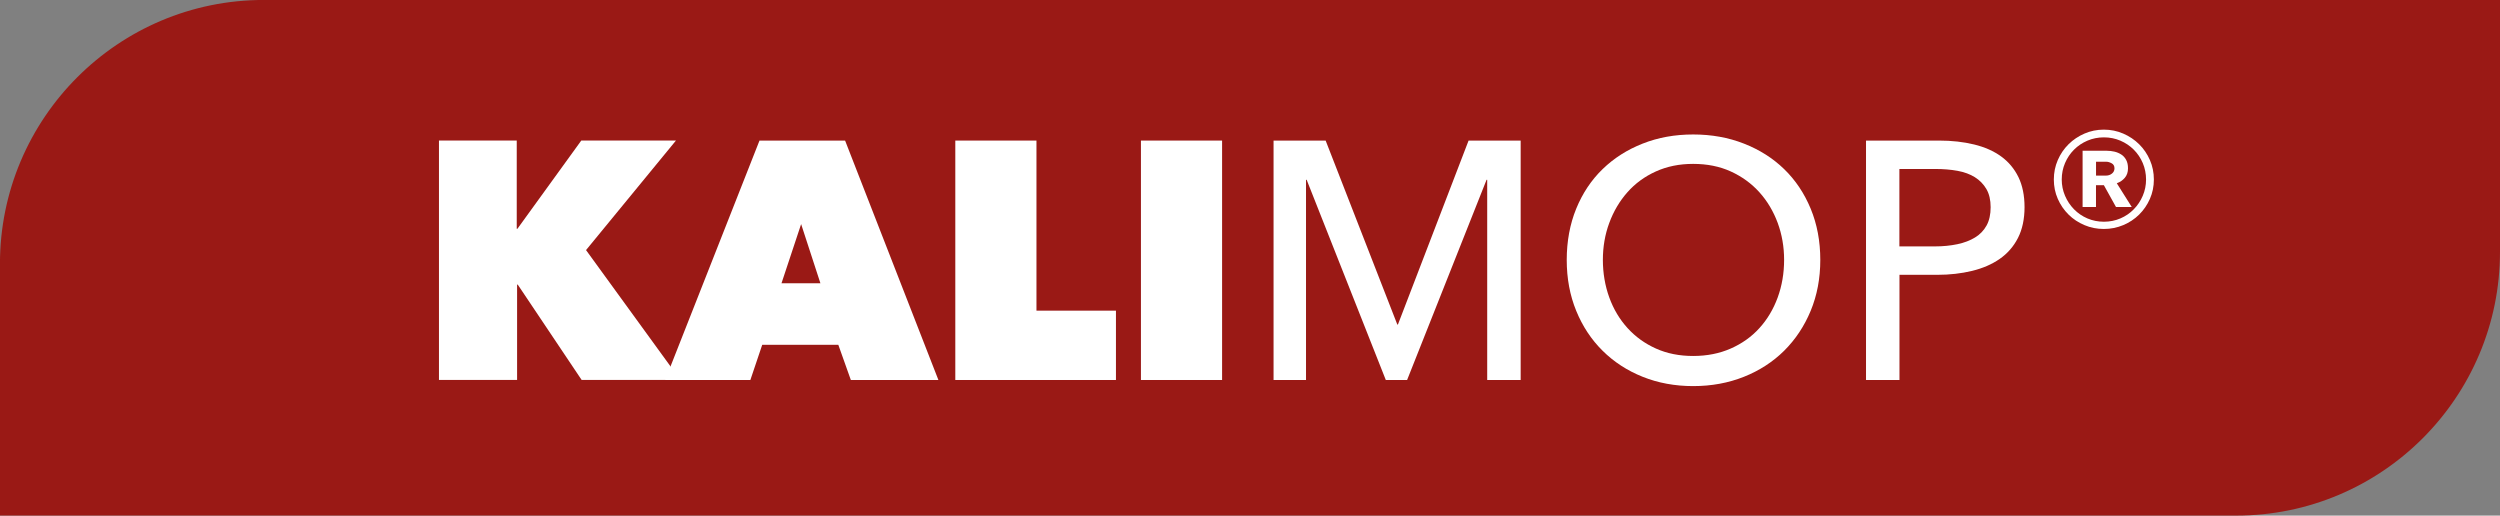 <?xml version="1.0" encoding="UTF-8"?>
<svg id="solu" xmlns="http://www.w3.org/2000/svg" viewBox="0 0 569.29 117.41">
  <rect x="0" y="0" width="569.29" height="117.41" fill="#808080" stroke="none"/>
  <defs>
    <style>
      .cls-1 {
        fill: #9a1915;
      }

      .cls-1, .cls-2 {
        stroke-width: 0px;
      }

      .cls-2 {
        fill: #fff;
      }
    </style>
  </defs>
  <path class="cls-1" d="m60.08,0h509.22v57.34c0,33.16-26.92,60.08-60.08,60.08H0v-57.34C0,26.92,26.92,0,60.08,0Z" transform="translate(569.29 117.41) rotate(-180)"/>
  <g>
    <path class="cls-2" d="m117.9,64.81h-.15v21.71h-17.79v-54.52h17.71v20.1h.15l14.55-20.1h21.56l-20.48,24.95,21.48,29.57h-22.48l-14.55-21.71Z"/>
    <path class="cls-2" d="m172.96,32.01h19.48l21.25,54.52h-19.94l-2.85-8.01h-17.33l-2.7,8.01h-19.4l21.48-54.52Zm9.47,19.02l-4.47,13.47h8.86l-4.39-13.47Z"/>
    <path class="cls-2" d="m217.54,32.01h18.48v38.73h18.1v15.79h-36.58v-54.52Z"/>
    <path class="cls-2" d="m259.81,32.01h18.48v54.52h-18.48v-54.52Z"/>
    <path class="cls-2" d="m318.18,73.9h.15l16.09-41.89h11.86v54.52h-7.62v-45.58h-.15l-18.09,45.58h-4.85l-18.02-45.58h-.15v45.58h-7.39v-54.52h11.86l16.32,41.89Z"/>
    <path class="cls-2" d="m414.51,59.19c0,4.21-.73,8.07-2.19,11.59-1.46,3.52-3.48,6.54-6.04,9.09-2.57,2.54-5.62,4.52-9.16,5.93s-7.39,2.12-11.55,2.12-8-.71-11.51-2.12c-3.52-1.41-6.56-3.39-9.12-5.93-2.57-2.54-4.57-5.57-6.01-9.09-1.44-3.52-2.16-7.38-2.16-11.59s.72-8.15,2.16-11.67c1.44-3.52,3.44-6.52,6.01-9.01,2.57-2.49,5.61-4.43,9.12-5.81,3.52-1.39,7.35-2.08,11.51-2.08s8.01.69,11.55,2.08c3.54,1.39,6.6,3.32,9.16,5.81,2.57,2.49,4.58,5.49,6.04,9.01,1.46,3.52,2.19,7.41,2.19,11.67Zm-8.24,0c0-2.98-.49-5.79-1.46-8.43-.98-2.64-2.36-4.97-4.16-6.97-1.8-2-3.97-3.58-6.51-4.74s-5.4-1.73-8.58-1.73-5.97.58-8.51,1.73-4.7,2.73-6.47,4.74c-1.77,2-3.15,4.33-4.12,6.97-.98,2.64-1.46,5.46-1.46,8.43s.49,5.88,1.46,8.55c.97,2.67,2.36,4.99,4.16,6.97,1.8,1.98,3.95,3.53,6.47,4.66,2.51,1.13,5.34,1.69,8.47,1.69s5.98-.56,8.55-1.69c2.57-1.13,4.75-2.68,6.54-4.66,1.8-1.98,3.18-4.3,4.16-6.97.97-2.67,1.46-5.52,1.46-8.55Z"/>
    <path class="cls-2" d="m424.9,32.01h16.63c2.93,0,5.59.3,8.01.89,2.41.59,4.47,1.5,6.16,2.73,1.69,1.23,3,2.8,3.93,4.7.92,1.9,1.39,4.18,1.39,6.85s-.5,5.06-1.5,7.01c-1,1.95-2.39,3.54-4.16,4.77-1.77,1.23-3.88,2.14-6.31,2.73-2.44.59-5.07.89-7.89.89h-8.62v23.95h-7.62v-54.52Zm7.62,24.1h8.08c1.85,0,3.55-.17,5.12-.5,1.57-.33,2.91-.85,4.04-1.54,1.13-.69,2-1.6,2.62-2.73.62-1.13.92-2.52.92-4.16s-.32-3.02-.96-4.12c-.64-1.1-1.51-2-2.62-2.7-1.1-.69-2.42-1.18-3.96-1.46s-3.21-.42-5-.42h-8.24v17.63Z"/>
    <path class="cls-2" d="m467.69,40.88c0-1.57.3-3.04.9-4.43.6-1.38,1.42-2.58,2.45-3.6,1.03-1.02,2.24-1.83,3.62-2.43,1.38-.6,2.86-.9,4.42-.9s3.04.3,4.42.9c1.38.6,2.59,1.41,3.62,2.43,1.03,1.02,1.85,2.22,2.45,3.6.6,1.38.9,2.86.9,4.43s-.3,3.03-.9,4.4c-.6,1.37-1.42,2.56-2.45,3.58-1.03,1.02-2.24,1.82-3.62,2.4-1.38.58-2.86.88-4.42.88s-3.04-.29-4.42-.88c-1.38-.58-2.59-1.38-3.62-2.4-1.03-1.02-1.85-2.21-2.45-3.58-.6-1.37-.9-2.83-.9-4.4Zm1.8,0c0,1.3.25,2.53.75,3.7.5,1.17,1.18,2.19,2.05,3.08.87.88,1.88,1.58,3.05,2.08,1.17.5,2.42.75,3.75.75s2.58-.25,3.75-.75c1.17-.5,2.18-1.19,3.05-2.08.87-.88,1.55-1.91,2.05-3.08.5-1.17.75-2.4.75-3.7s-.25-2.58-.75-3.75c-.5-1.17-1.18-2.18-2.05-3.05-.87-.87-1.88-1.55-3.05-2.05-1.17-.5-2.42-.75-3.75-.75s-2.58.25-3.75.75c-1.17.5-2.18,1.18-3.05,2.05s-1.55,1.88-2.05,3.05c-.5,1.17-.75,2.42-.75,3.75Zm12.35,6.25l-2.75-4.95h-1.8v4.95h-3.05v-12.8h5.5c.6,0,1.18.07,1.75.2.57.13,1.08.35,1.55.65.47.3.84.71,1.12,1.23.28.52.42,1.16.42,1.92,0,.87-.24,1.58-.72,2.15-.48.57-1.09.98-1.83,1.25l3.4,5.4h-3.6Zm-2.2-7.15c.47,0,.89-.15,1.28-.45.38-.3.58-.7.58-1.2,0-.53-.22-.92-.65-1.15-.43-.23-.83-.35-1.2-.35h-2.35v3.15h2.35Z"/>
  </g>
</svg>